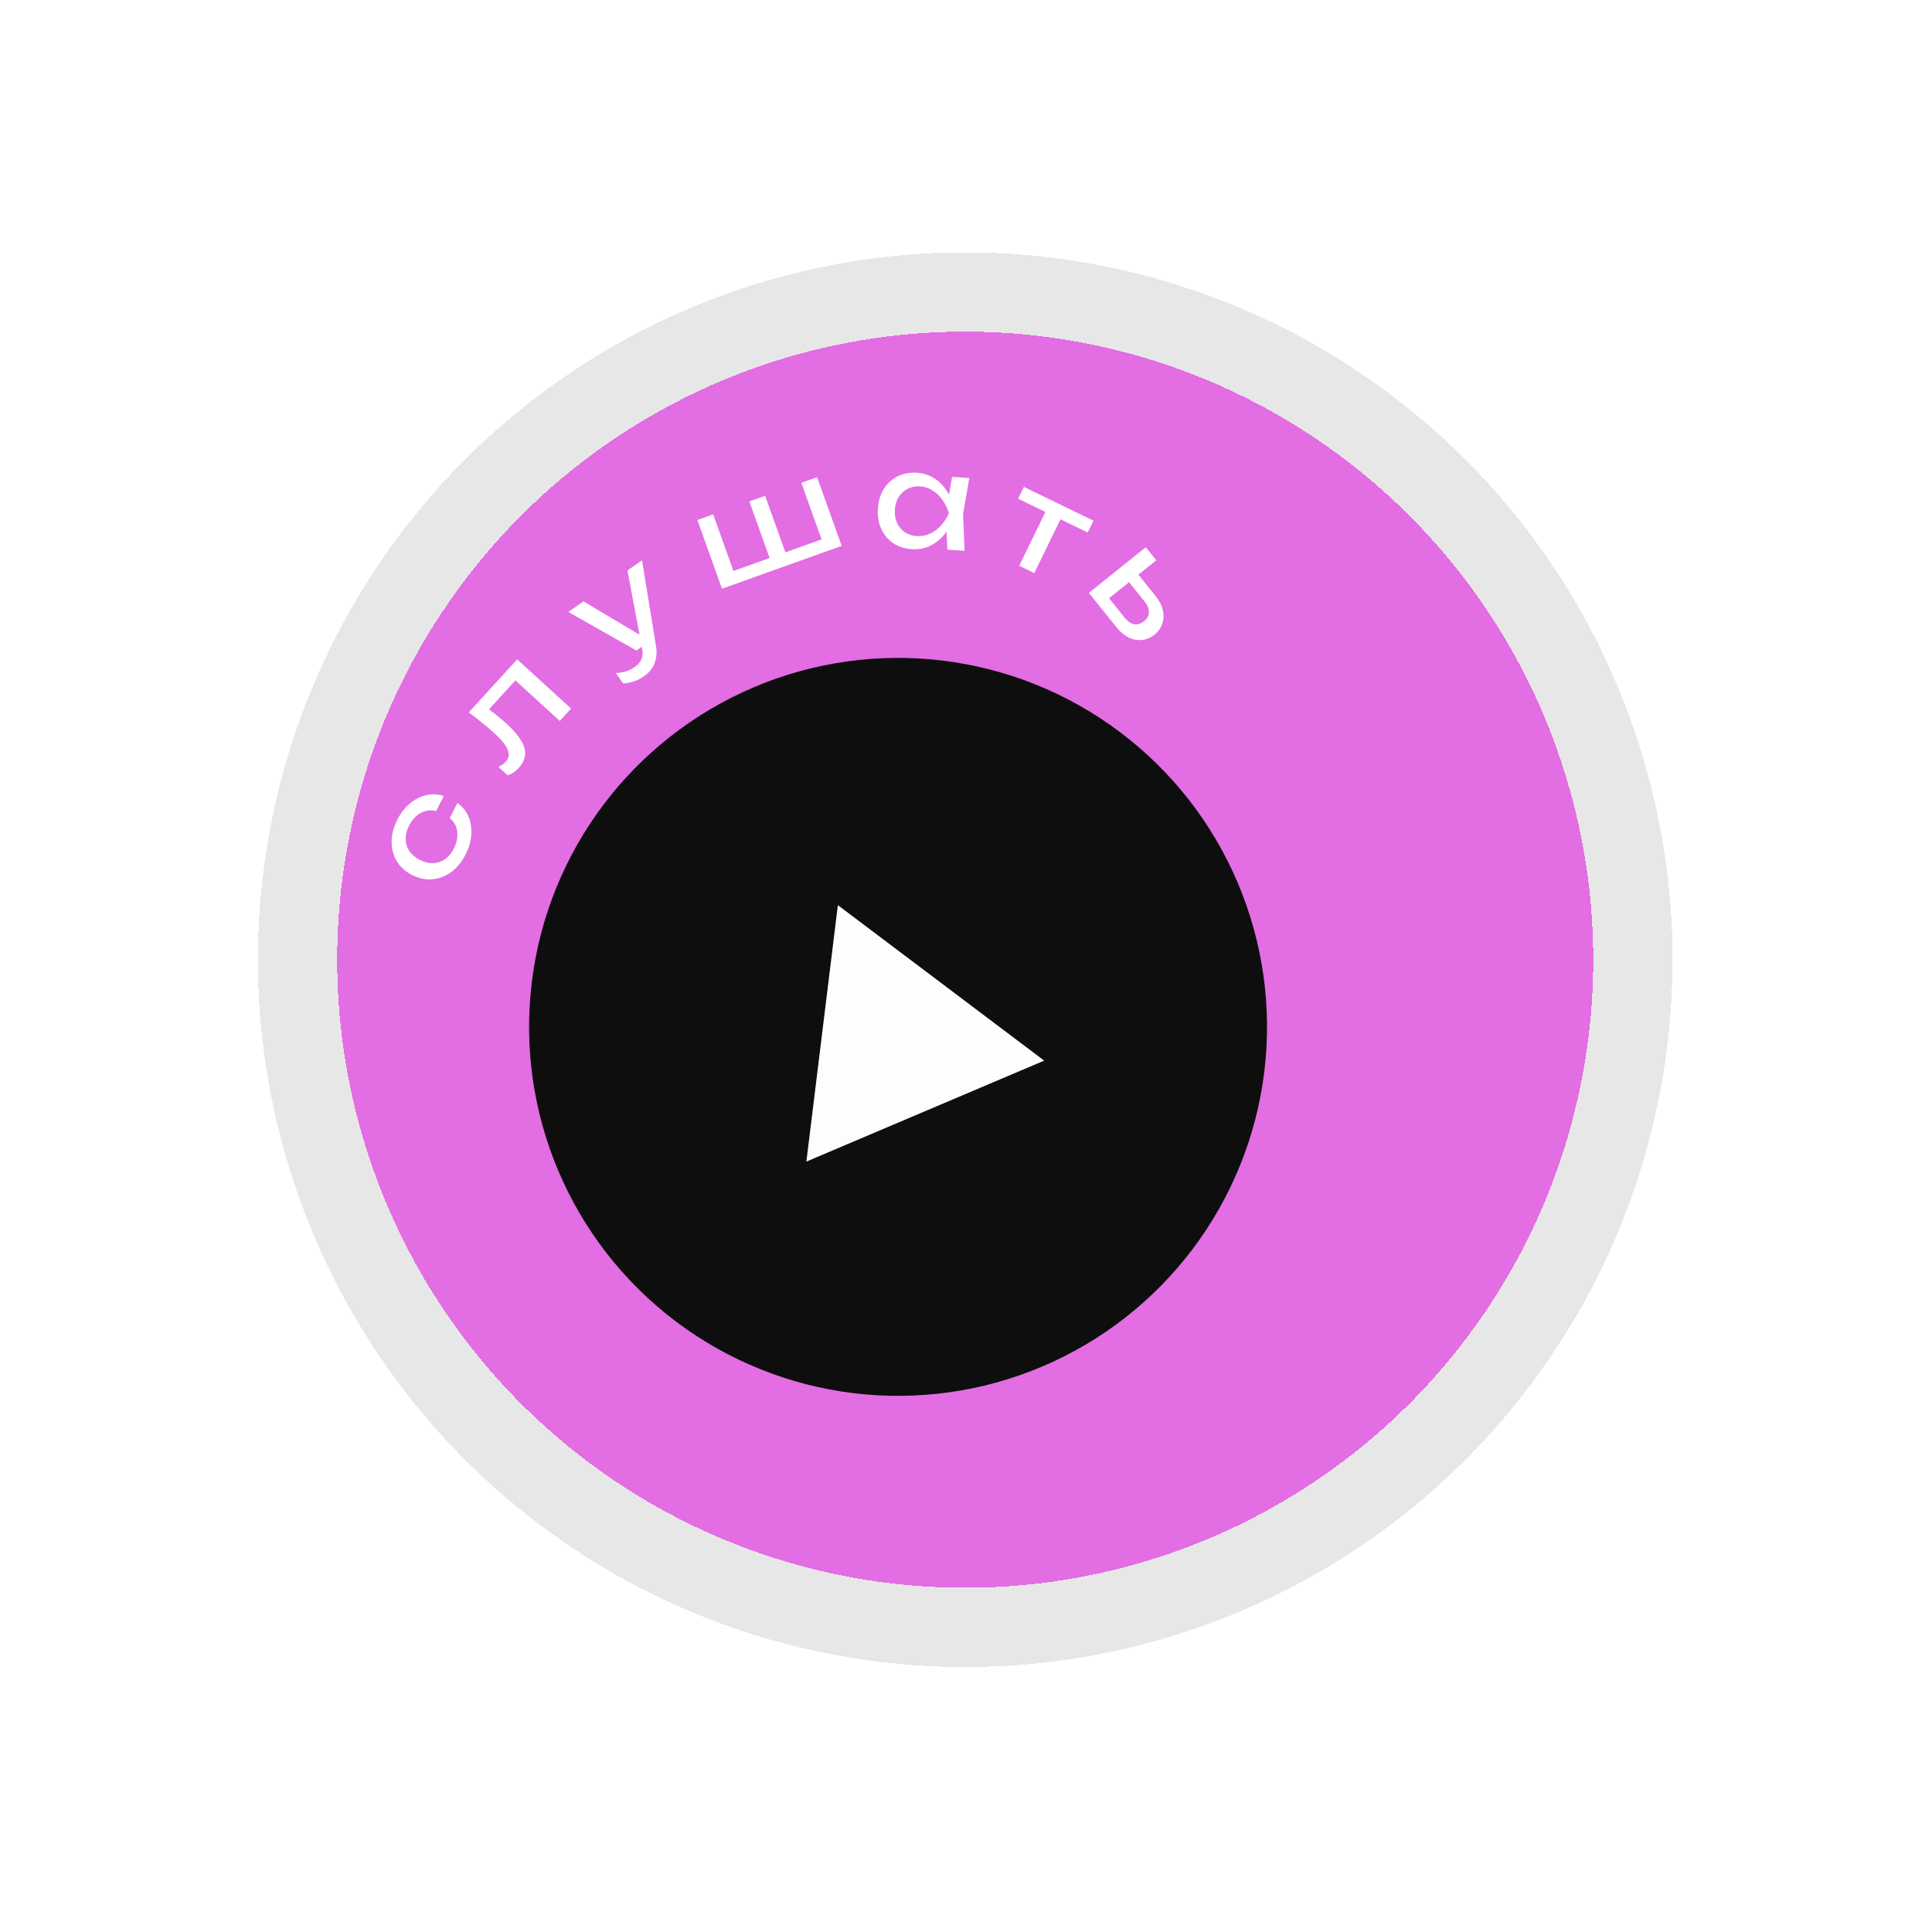 <?xml version="1.0" encoding="UTF-8"?> <svg xmlns="http://www.w3.org/2000/svg" width="195" height="194" viewBox="0 0 195 194" fill="none"> <g filter="url(#filter0_bd_785_603)"> <circle cx="90.642" cy="103.641" r="63.389" transform="rotate(7 90.642 103.641)" fill="#E36DE3" shape-rendering="crispEdges"></circle> <circle cx="90.642" cy="103.641" r="67.389" transform="rotate(7 90.642 103.641)" stroke="#0E0E0E" stroke-opacity="0.1" stroke-width="8" shape-rendering="crispEdges"></circle> </g> <circle cx="90.642" cy="103.642" r="37.241" transform="rotate(7 90.642 103.642)" fill="#0E0E0E"></circle> <path d="M105.392 107.049L81.389 117.238L84.567 91.356L105.392 107.049Z" fill="#FDFDFD"></path> <path d="M46.168 81.046C46.671 81.398 47.042 81.854 47.284 82.415C47.517 82.971 47.612 83.579 47.569 84.238C47.527 84.898 47.337 85.56 46.999 86.225C46.614 86.984 46.131 87.58 45.55 88.015C44.966 88.439 44.332 88.681 43.648 88.743C42.965 88.805 42.283 88.663 41.602 88.318C40.921 87.972 40.404 87.505 40.05 86.917C39.697 86.329 39.522 85.676 39.527 84.958C39.527 84.229 39.72 83.485 40.105 82.727C40.442 82.061 40.865 81.516 41.372 81.093C41.879 80.669 42.429 80.389 43.024 80.253C43.611 80.113 44.199 80.143 44.787 80.345L44.016 81.865C43.465 81.722 42.947 81.785 42.46 82.054C41.974 82.323 41.583 82.747 41.288 83.327C41.053 83.792 40.94 84.245 40.949 84.687C40.95 85.126 41.072 85.528 41.314 85.894C41.552 86.249 41.908 86.546 42.38 86.786C42.844 87.021 43.293 87.133 43.728 87.12C44.167 87.099 44.567 86.962 44.929 86.708C45.284 86.45 45.579 86.089 45.815 85.625C46.113 85.037 46.224 84.465 46.145 83.909C46.067 83.354 45.818 82.906 45.397 82.566L46.168 81.046Z" fill="white"></path> <path d="M47.312 71.9L52.201 66.548L57.64 71.516L56.499 72.766L51.444 68.148L52.548 68.098L48.843 72.153L48.893 71.212C49.319 71.542 49.721 71.862 50.097 72.171C50.473 72.467 50.801 72.744 51.083 73.001C52.108 73.938 52.723 74.763 52.927 75.479C53.132 76.194 52.941 76.873 52.356 77.513C52.198 77.686 52.027 77.835 51.842 77.96C51.657 78.085 51.456 78.183 51.238 78.255L50.306 77.403C50.456 77.329 50.594 77.249 50.719 77.163C50.85 77.071 50.959 76.977 51.047 76.881C51.369 76.529 51.437 76.127 51.25 75.674C51.07 75.216 50.611 74.65 49.874 73.977C49.554 73.684 49.177 73.364 48.744 73.015C48.316 72.659 47.839 72.288 47.312 71.9Z" fill="white"></path> <path d="M65.014 68.242C64.659 68.491 64.304 68.672 63.948 68.784C63.604 68.898 63.253 68.965 62.895 68.983L62.154 67.928C62.544 67.909 62.887 67.854 63.183 67.763C63.486 67.666 63.791 67.511 64.096 67.296C64.387 67.092 64.599 66.842 64.731 66.548C64.869 66.26 64.897 65.901 64.817 65.469L63.328 57.576L64.798 56.544L66.211 65.19C66.29 65.665 66.287 66.091 66.203 66.469C66.13 66.848 65.99 67.185 65.783 67.479C65.583 67.768 65.327 68.022 65.014 68.242ZM64.233 65.657L57.364 61.766L58.887 60.696L65.607 64.692L64.233 65.657Z" fill="white"></path> <path d="M72.871 59.42L70.388 52.485L71.981 51.914L74.196 58.103L73.535 57.8L77.946 56.222L77.848 56.796L75.633 50.608L77.226 50.037L79.441 56.226L78.878 55.888L83.412 54.266L83.093 54.919L80.878 48.73L82.471 48.16L84.953 55.096L72.871 59.42Z" fill="white"></path> <path d="M95.613 55.48L95.506 52.734L95.906 51.808L95.629 50.851L96.094 48.129L97.835 48.243L97.204 51.893L97.353 55.594L95.613 55.48ZM96.373 51.839C96.158 52.599 95.841 53.256 95.422 53.811C95.003 54.366 94.502 54.786 93.918 55.069C93.343 55.353 92.713 55.473 92.029 55.428C91.311 55.381 90.685 55.179 90.152 54.822C89.619 54.457 89.216 53.974 88.942 53.374C88.668 52.773 88.556 52.092 88.606 51.33C88.657 50.559 88.857 49.898 89.206 49.347C89.556 48.788 90.018 48.366 90.593 48.082C91.169 47.789 91.816 47.666 92.535 47.713C93.219 47.758 93.827 47.959 94.36 48.316C94.902 48.673 95.345 49.154 95.688 49.759C96.04 50.356 96.268 51.049 96.373 51.839ZM90.321 51.442C90.288 51.936 90.359 52.38 90.534 52.773C90.717 53.159 90.979 53.472 91.32 53.712C91.661 53.943 92.061 54.074 92.52 54.104C92.988 54.134 93.428 54.059 93.84 53.877C94.252 53.687 94.622 53.415 94.949 53.063C95.286 52.702 95.561 52.281 95.776 51.8C95.626 51.294 95.408 50.845 95.12 50.452C94.842 50.051 94.511 49.734 94.126 49.5C93.742 49.258 93.316 49.121 92.849 49.09C92.39 49.06 91.976 49.142 91.607 49.335C91.238 49.52 90.937 49.796 90.705 50.163C90.481 50.522 90.353 50.949 90.321 51.442Z" fill="white"></path> <path d="M105.836 51.004L107.358 51.744L104.395 57.843L102.873 57.104L105.836 51.004ZM103.341 49.141L110.365 52.553L109.785 53.747L102.761 50.335L103.341 49.141Z" fill="white"></path> <path d="M109.903 59.843L115.646 55.228L116.706 56.547L111.328 60.868L111.562 59.912L113.535 62.368C113.823 62.726 114.136 62.936 114.475 62.998C114.821 63.054 115.149 62.957 115.461 62.707C115.778 62.452 115.944 62.152 115.957 61.808C115.976 61.458 115.842 61.104 115.554 60.745L113.614 58.331L114.557 57.572L116.636 60.16C117.011 60.626 117.253 61.1 117.361 61.581C117.476 62.056 117.46 62.508 117.315 62.937C117.182 63.367 116.919 63.739 116.527 64.055C116.134 64.37 115.71 64.549 115.255 64.592C114.805 64.642 114.361 64.559 113.921 64.345C113.482 64.13 113.077 63.793 112.708 63.333L109.903 59.843Z" fill="white"></path> <defs> <filter id="filter0_bd_785_603" x="-1.095" y="0.039" width="195.34" height="195.339" filterUnits="userSpaceOnUse" color-interpolation-filters="sRGB"> <feFlood flood-opacity="0" result="BackgroundImageFix"></feFlood> <feGaussianBlur in="BackgroundImageFix" stdDeviation="10.17"></feGaussianBlur> <feComposite in2="SourceAlpha" operator="in" result="effect1_backgroundBlur_785_603"></feComposite> <feColorMatrix in="SourceAlpha" type="matrix" values="0 0 0 0 0 0 0 0 0 0 0 0 0 0 0 0 0 0 127 0" result="hardAlpha"></feColorMatrix> <feOffset dx="6.78" dy="-6.78"></feOffset> <feGaussianBlur stdDeviation="12.713"></feGaussianBlur> <feComposite in2="hardAlpha" operator="out"></feComposite> <feColorMatrix type="matrix" values="0 0 0 0 0 0 0 0 0 0 0 0 0 0 0 0 0 0 0.15 0"></feColorMatrix> <feBlend mode="normal" in2="effect1_backgroundBlur_785_603" result="effect2_dropShadow_785_603"></feBlend> <feBlend mode="normal" in="SourceGraphic" in2="effect2_dropShadow_785_603" result="shape"></feBlend> </filter> </defs> </svg> 